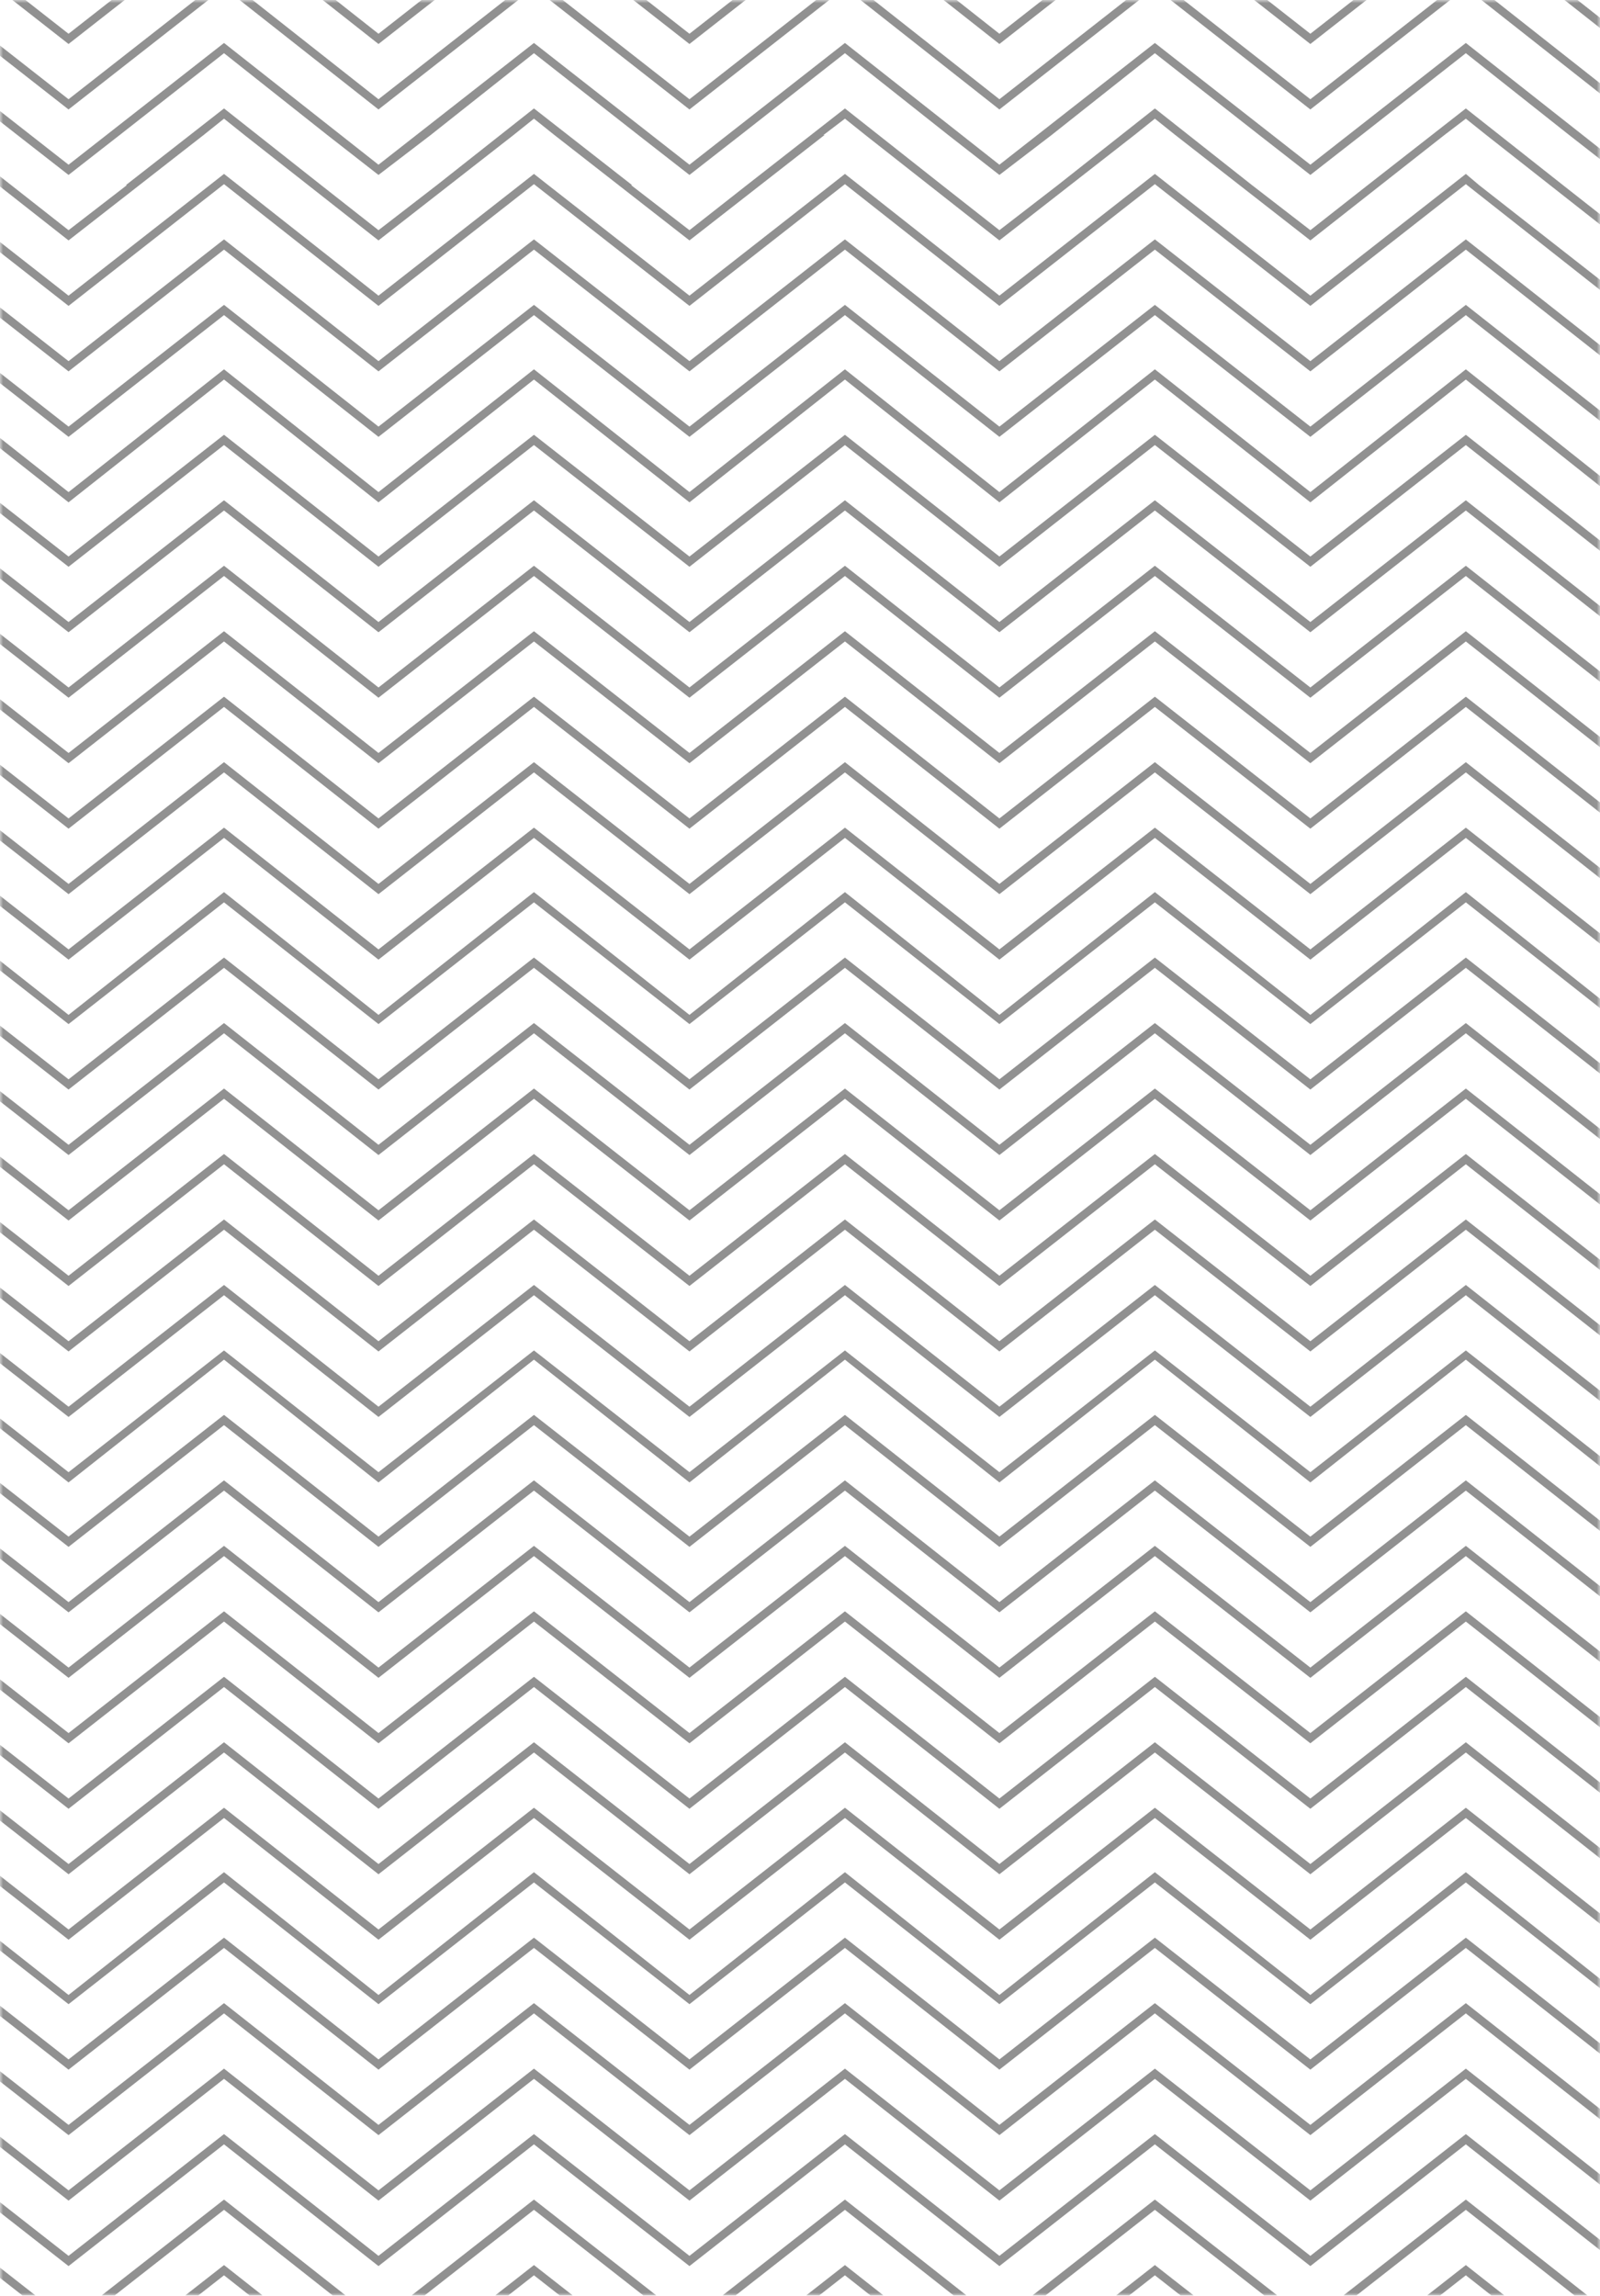<svg xmlns="http://www.w3.org/2000/svg" width="260" height="373" viewBox="0 0 260 373" fill="none"><mask id="mask0_170_21034" style="mask-type:luminance" maskUnits="userSpaceOnUse" x="0" y="0" width="260" height="374"><path d="M259.976 0H0V373.009H259.976V0Z" fill="white"></path></mask><g mask="url(#mask0_170_21034)"><g opacity="0.86"><mask id="mask1_170_21034" style="mask-type:luminance" maskUnits="userSpaceOnUse" x="-29" y="-1955" width="565" height="2357"><path d="M535.576 -1954.8H-28.924V401.599H535.576V-1954.8Z" fill="white"></path></mask><g mask="url(#mask1_170_21034)"><mask id="mask2_170_21034" style="mask-type:luminance" maskUnits="userSpaceOnUse" x="-29" y="-1955" width="454" height="2357"><path d="M424.538 -1954.8H-28.924V401.599H424.538V-1954.8Z" fill="white"></path></mask><g mask="url(#mask2_170_21034)"><path d="M781.257 58.677L755.991 38.897L730.725 58.677L705.625 38.897L680.358 58.677L655.092 38.897L629.992 58.677L604.726 38.897L579.46 58.677L554.194 38.897L529.094 58.677L503.828 38.897L478.561 58.677L453.295 38.897L428.195 58.677L402.929 38.897L377.663 58.677L358.88 43.883L341.26 30.087L338.933 28.258L336.605 30.087L313.833 48.039L290.894 30.087L288.566 28.258L286.239 30.087L263.3 48.039L240.361 30.087L238.2 28.258L235.873 30.087L212.934 48.039L189.995 30.087L187.668 28.258L185.341 30.087L162.402 48.039L139.629 30.087L137.302 28.258L134.975 30.087L112.036 48.039L89.097 30.087L86.769 28.258L84.442 30.087L61.503 48.039L38.73 30.087L36.403 28.258L34.076 30.087L11.137 48.039L-11.802 30.087L-14.129 28.258L-16.456 30.087L-39.229 48.039L-62.168 30.087L-64.495 28.258L-66.822 30.087L-89.761 48.039L-114.861 28.258V29.92L-89.761 49.701L-64.495 29.92L-39.229 49.701L-14.129 29.92L11.137 49.701L36.403 29.92L61.503 49.701L86.769 29.92L112.036 49.701L137.302 29.92L162.402 49.701L187.668 29.92L212.934 49.701L238.2 29.92L263.3 49.701L288.566 29.92L313.833 49.701L338.933 29.92L352.563 40.559L377.663 60.34L402.929 40.559L428.195 60.34L453.295 40.559L478.561 60.34L503.828 40.559L529.094 60.34L554.194 40.559L579.46 60.34L604.726 40.559L629.992 60.34L655.092 40.559L680.358 60.34L705.625 40.559L730.725 60.34L755.991 40.559L781.257 60.34L806.523 40.559L826.304 56.018V54.522L806.523 38.897L781.257 58.677Z" fill="black" fill-opacity="0.5"></path></g><mask id="mask3_170_21034" style="mask-type:luminance" maskUnits="userSpaceOnUse" x="-29" y="-1955" width="454" height="2357"><path d="M424.538 -1954.8H-28.924V401.599H424.538V-1954.8Z" fill="white"></path></mask><g mask="url(#mask3_170_21034)"><path d="M781.257 69.316L755.991 49.535L730.725 69.316L705.625 49.535L680.358 69.316L655.092 49.535L629.992 69.316L604.726 49.535L579.46 69.316L554.194 49.535L529.094 69.316L503.828 49.535L478.561 69.316L453.295 49.535L428.195 69.316L402.929 49.535L377.663 69.316L358.88 54.522L338.933 38.897L313.833 58.677L288.566 38.897L263.3 58.677L238.2 38.897L212.934 58.677L187.668 38.897L162.402 58.677L137.302 38.897L112.036 58.677L86.769 38.897L61.503 58.677L36.403 38.897L11.137 58.677L-14.129 38.897L-39.229 58.677L-64.495 38.897L-89.761 58.677L-114.861 38.897V40.559L-89.761 60.34L-64.495 40.559L-39.229 60.34L-14.129 40.559L11.137 60.34L36.403 40.559L61.503 60.34L86.769 40.559L112.036 60.34L137.302 40.559L162.402 60.34L187.668 40.559L212.934 60.34L238.2 40.559L263.3 60.34L288.566 40.559L313.833 60.34L338.933 40.559L352.563 51.197L377.663 70.978L402.929 51.197L428.195 70.978L453.295 51.197L478.561 70.978L503.828 51.197L529.094 70.978L554.194 51.197L579.46 70.978L604.726 51.197L629.992 70.978L655.092 51.197L680.358 70.978L705.625 51.197L730.725 70.978L755.991 51.197L781.257 70.978L806.523 51.197L826.304 66.656V64.994L806.523 49.535L781.257 69.316Z" fill="black" fill-opacity="0.5"></path></g><mask id="mask4_170_21034" style="mask-type:luminance" maskUnits="userSpaceOnUse" x="-29" y="-1955" width="454" height="2357"><path d="M424.538 -1954.8H-28.924V401.599H424.538V-1954.8Z" fill="white"></path></mask><g mask="url(#mask4_170_21034)"><path d="M781.257 79.954L755.991 60.007L730.725 79.954L705.625 60.007L680.358 79.954L655.092 60.007L629.992 79.954L604.726 60.007L579.46 79.954L554.194 60.007L529.094 79.954L503.828 60.007L478.561 79.954L453.295 60.007L428.195 79.954L402.929 60.007L377.663 79.954L358.88 65.16V64.994L338.933 49.535L313.833 69.316L288.566 49.535L263.3 69.316L238.2 49.535L212.934 69.316L187.668 49.535L162.402 69.316L137.302 49.535L112.036 69.316L86.769 49.535L61.503 69.316L36.403 49.535L11.137 69.316L-14.129 49.535L-39.229 69.316L-64.495 49.535L-89.761 69.316L-114.861 49.535V51.197L-89.761 70.978L-64.495 51.197L-39.229 70.978L-14.129 51.197L11.137 70.978L36.403 51.197L61.503 70.978L86.769 51.197L112.036 70.978L137.302 51.197L162.402 70.978L187.668 51.197L212.934 70.978L238.2 51.197L263.3 70.978L288.566 51.197L313.833 70.978L338.933 51.197L352.563 61.835L377.663 81.616L402.929 61.669L428.195 81.616L453.295 61.669L478.561 81.616L503.828 61.669L529.094 81.616L554.194 61.669L579.46 81.616L604.726 61.669L629.992 81.616L655.092 61.669L680.358 81.616L705.625 61.669L730.725 81.616L755.991 61.669L781.257 81.616L806.523 61.669L826.304 77.294V75.632L806.523 60.007L781.257 79.954Z" fill="black" fill-opacity="0.5"></path></g><mask id="mask5_170_21034" style="mask-type:luminance" maskUnits="userSpaceOnUse" x="-29" y="-1955" width="454" height="2357"><path d="M424.538 -1954.8H-28.924V401.599H424.538V-1954.8Z" fill="white"></path></mask><g mask="url(#mask5_170_21034)"><path d="M781.257 90.426L755.991 70.645L730.725 90.426L705.625 70.645L680.358 90.426L655.092 70.645L629.992 90.426L604.726 70.645L579.46 90.426L554.194 70.645L529.094 90.426L503.828 70.645L478.561 90.426L453.295 70.645L428.195 90.426L402.929 70.645L377.663 90.426L358.88 75.632L338.933 60.007L313.833 79.954L288.566 60.007L263.3 79.954L238.2 60.007L212.934 79.954L187.668 60.007L162.402 79.954L137.302 60.007L112.036 79.954L86.769 60.007L61.503 79.954L36.403 60.007L11.137 79.954L-14.129 60.007L-39.229 79.954L-64.495 60.007L-89.761 79.954L-114.861 60.173V61.835L-89.761 81.616L-64.495 61.669L-39.229 81.616L-14.129 61.669L11.137 81.616L36.403 61.669L61.503 81.616L86.769 61.669L112.036 81.616L137.302 61.669L162.402 81.616L187.668 61.669L212.934 81.616L238.2 61.669L263.3 81.616L288.566 61.669L313.833 81.616L338.933 61.669L352.563 72.474L377.663 92.088L402.929 72.308L428.195 92.088L453.295 72.308L478.561 92.088L503.828 72.308L529.094 92.088L554.194 72.308L579.46 92.088L604.726 72.308L629.992 92.088L655.092 72.308L680.358 92.088L705.625 72.308L730.725 92.088L755.991 72.308L781.257 92.088L806.523 72.308L826.304 87.933V86.271L806.523 70.645L781.257 90.426Z" fill="black" fill-opacity="0.5"></path></g><mask id="mask6_170_21034" style="mask-type:luminance" maskUnits="userSpaceOnUse" x="-29" y="-1955" width="454" height="2357"><path d="M424.538 -1954.8H-28.924V401.599H424.538V-1954.8Z" fill="white"></path></mask><g mask="url(#mask6_170_21034)"><path d="M781.257 101.065L755.991 81.284L730.725 101.065L705.625 81.284L680.358 101.065L655.092 81.284L629.992 101.065L604.726 81.284L579.46 101.065L554.194 81.284L529.094 101.065L503.828 81.284L478.561 101.065L453.295 81.284L428.195 101.065L402.929 81.284L377.663 101.065L358.88 86.271L338.933 70.645L313.833 90.426L288.566 70.645L263.3 90.426L238.2 70.645L212.934 90.426L187.668 70.645L162.402 90.426L137.302 70.645L112.036 90.426L86.769 70.645L61.503 90.426L36.403 70.645L11.137 90.426L-14.129 70.645L-39.229 90.426L-64.495 70.645L-89.761 90.426L-114.861 70.812V72.474L-89.761 92.089L-64.495 72.308L-39.229 92.089L-14.129 72.308L11.137 92.089L36.403 72.308L61.503 92.089L86.769 72.308L112.036 92.089L137.302 72.308L162.402 92.089L187.668 72.308L212.934 92.089L238.2 72.308L263.3 92.089L288.566 72.308L313.833 92.089L338.933 72.308L352.563 82.946V83.112L377.663 102.727L402.929 82.946L428.195 102.727L453.295 82.946L478.561 102.727L503.828 82.946L529.094 102.727L554.194 82.946L579.46 102.727L604.726 82.946L629.992 102.727L655.092 82.946L680.358 102.727L705.625 82.946L730.725 102.727L755.991 82.946L781.257 102.727L806.523 82.946L826.304 98.571V96.909L806.523 81.284L781.257 101.065Z" fill="black" fill-opacity="0.5"></path></g><mask id="mask7_170_21034" style="mask-type:luminance" maskUnits="userSpaceOnUse" x="-29" y="-1955" width="454" height="2357"><path d="M424.538 -1954.8H-28.924V401.599H424.538V-1954.8Z" fill="white"></path></mask><g mask="url(#mask7_170_21034)"><path d="M781.257 111.703L755.991 91.922L730.725 111.703L705.625 91.922L680.358 111.703L655.092 91.922L629.992 111.703L604.726 91.922L579.46 111.703L554.194 91.922L529.094 111.703L503.828 91.922L478.561 111.703L453.295 91.922L428.195 111.703L402.929 91.922L377.663 111.703L358.88 96.909L338.933 81.284L313.833 101.065L288.566 81.284L263.3 101.065L238.2 81.284L212.934 101.065L187.668 81.284L162.402 101.065L137.302 81.284L112.036 101.065L86.769 81.284L61.503 101.065L36.403 81.284L11.137 101.065L-14.129 81.284L-39.229 101.065L-64.495 81.284L-89.761 101.065L-114.861 81.45V83.112L-89.761 102.727L-64.495 82.946L-39.229 102.727L-14.129 82.946L11.137 102.727L36.403 82.946L61.503 102.727L86.769 82.946L112.036 102.727L137.302 82.946L162.402 102.727L187.668 82.946L212.934 102.727L238.2 82.946L263.3 102.727L288.566 82.946L313.833 102.727L338.933 82.946L352.563 93.585L377.663 113.365L402.929 93.585L428.195 113.365L453.295 93.585L478.561 113.365L503.828 93.585L529.094 113.365L554.194 93.585L579.46 113.365L604.726 93.585L629.992 113.365L655.092 93.585L680.358 113.365L705.625 93.585L730.725 113.365L755.991 93.585L781.257 113.365L806.523 93.585L826.304 109.21V107.547L806.523 91.922L781.257 111.703Z" fill="black" fill-opacity="0.5"></path></g><mask id="mask8_170_21034" style="mask-type:luminance" maskUnits="userSpaceOnUse" x="-29" y="-1955" width="454" height="2357"><path d="M424.538 -1954.8H-28.924V401.599H424.538V-1954.8Z" fill="white"></path></mask><g mask="url(#mask8_170_21034)"><path d="M781.257 122.341L755.991 102.56L730.725 122.341L705.625 102.56L680.358 122.341L655.092 102.56L629.992 122.341L604.726 102.56L579.46 122.341L554.194 102.56L529.094 122.341L503.828 102.56L478.561 122.341L453.295 102.56L428.195 122.341L402.929 102.56L377.663 122.341L358.88 107.547L338.933 91.922L313.833 111.703L288.566 91.922L263.3 111.703L238.2 91.922L212.934 111.703L187.668 91.922L162.402 111.703L137.302 91.922L112.036 111.703L86.769 91.922L61.503 111.703L36.403 91.922L11.137 111.703L-14.129 91.922L-39.229 111.703L-64.495 91.922L-89.761 111.703L-114.861 92.088V93.585L-89.761 113.365L-64.495 93.585L-39.229 113.365L-14.129 93.585L11.137 113.365L36.403 93.585L61.503 113.365L86.769 93.585L112.036 113.365L137.302 93.585L162.402 113.365L187.668 93.585L212.934 113.365L238.2 93.585L263.3 113.365L288.566 93.585L313.833 113.365L338.933 93.585L352.563 104.223L377.663 124.004L402.929 104.223L428.195 124.004L453.295 104.223L478.561 124.004L503.828 104.223L529.094 124.004L554.194 104.223L579.46 124.004L604.726 104.223L629.992 124.004L655.092 104.223L680.358 124.004L705.625 104.223L730.725 124.004L755.991 104.223L781.257 124.004L806.523 104.223L826.304 119.848V118.186L806.523 102.56L781.257 122.341Z" fill="black" fill-opacity="0.5"></path></g><mask id="mask9_170_21034" style="mask-type:luminance" maskUnits="userSpaceOnUse" x="-29" y="-1955" width="454" height="2357"><path d="M424.538 -1954.8H-28.924V401.599H424.538V-1954.8Z" fill="white"></path></mask><g mask="url(#mask9_170_21034)"><path d="M781.257 132.98L755.991 113.199L730.725 132.98L705.625 113.199L680.358 132.98L655.092 113.199L629.992 132.98L604.726 113.199L579.46 132.98L554.194 113.199L529.094 132.98L503.828 113.199L478.561 132.98L453.295 113.199L428.195 132.98L402.929 113.199L377.663 132.98L358.88 118.186L338.933 102.56L313.833 122.341L288.566 102.56L263.3 122.341L238.2 102.56L212.934 122.341L187.668 102.56L162.402 122.341L137.302 102.56L112.036 122.341L86.769 102.56L61.503 122.341L36.403 102.56L11.137 122.341L-14.129 102.56L-39.229 122.341L-64.495 102.56L-89.761 122.341L-114.861 102.56V104.223L-89.761 124.003L-64.495 104.223L-39.229 124.003L-14.129 104.223L11.137 124.003L36.403 104.223L61.503 124.003L86.769 104.223L112.036 124.003L137.302 104.223L162.402 124.003L187.668 104.223L212.934 124.003L238.2 104.223L263.3 124.003L288.566 104.223L313.833 124.003L338.933 104.223L352.563 114.861L377.663 134.642L402.929 114.861L428.195 134.642L453.295 114.861L478.561 134.642L503.828 114.861L529.094 134.642L554.194 114.861L579.46 134.642L604.726 114.861L629.992 134.642L655.092 114.861L680.358 134.642L705.625 114.861L730.725 134.642L755.991 114.861L781.257 134.642L806.523 114.861L826.304 130.486V128.824L806.523 113.199L781.257 132.98Z" fill="black" fill-opacity="0.5"></path></g><mask id="mask10_170_21034" style="mask-type:luminance" maskUnits="userSpaceOnUse" x="-29" y="-1955" width="454" height="2357"><path d="M424.538 -1954.8H-28.924V401.599H424.538V-1954.8Z" fill="white"></path></mask><g mask="url(#mask10_170_21034)"><path d="M781.257 143.618L755.991 123.838L730.725 143.618L705.625 123.838L680.358 143.618L655.092 123.838L629.992 143.618L604.726 123.838L579.46 143.618L554.194 123.838L529.094 143.618L503.828 123.838L478.561 143.618L453.295 123.838L428.195 143.618L402.929 123.838L377.663 143.618L358.88 128.824L338.933 113.199L313.833 132.98L288.566 113.199L263.3 132.98L238.2 113.199L212.934 132.98L187.668 113.199L162.402 132.98L137.302 113.199L112.036 132.98L86.769 113.199L61.503 132.98L36.403 113.199L11.137 132.98L-14.129 113.199L-39.229 132.98L-64.495 113.199L-89.761 132.98L-114.861 113.199V114.861L-89.761 134.642L-64.495 114.861L-39.229 134.642L-14.129 114.861L11.137 134.642L36.403 114.861L61.503 134.642L86.769 114.861L112.036 134.642L137.302 114.861L162.402 134.642L187.668 114.861L212.934 134.642L238.2 114.861L263.3 134.642L288.566 114.861L313.833 134.642L338.933 114.861L352.563 125.5L377.663 145.281L402.929 125.5L428.195 145.281L453.295 125.5L478.561 145.281L503.828 125.5L529.094 145.281L554.194 125.5L579.46 145.281L604.726 125.5L629.992 145.281L655.092 125.5L680.358 145.281L705.625 125.5L730.725 145.281L755.991 125.5L781.257 145.281L806.523 125.5L826.304 140.959V139.297L806.523 123.838L781.257 143.618Z" fill="black" fill-opacity="0.5"></path></g><mask id="mask11_170_21034" style="mask-type:luminance" maskUnits="userSpaceOnUse" x="-29" y="-1955" width="454" height="2357"><path d="M424.538 -1954.8H-28.924V401.599H424.538V-1954.8Z" fill="white"></path></mask><g mask="url(#mask11_170_21034)"><path d="M781.257 154.257L755.991 134.476L730.725 154.257L705.625 134.476L680.358 154.257L655.092 134.476L629.992 154.257L604.726 134.476L579.46 154.257L554.194 134.476L529.094 154.257L503.828 134.476L478.561 154.257L453.295 134.476L428.195 154.257L402.929 134.476L377.663 154.257L358.88 139.462V139.296L338.933 123.837L313.833 143.618L288.566 123.837L263.3 143.618L238.2 123.837L212.934 143.618L187.668 123.837L162.402 143.618L137.302 123.837L112.036 143.618L86.769 123.837L61.503 143.618L36.403 123.837L11.137 143.618L-14.129 123.837L-39.229 143.618L-64.495 123.837L-89.761 143.618L-114.861 123.837V125.5L-89.761 145.28L-64.495 125.5L-39.229 145.28L-14.129 125.5L11.137 145.28L36.403 125.5L61.503 145.28L86.769 125.5L112.036 145.28L137.302 125.5L162.402 145.28L187.668 125.5L212.934 145.28L238.2 125.5L263.3 145.28L288.566 125.5L313.833 145.28L338.933 125.5L352.563 136.138L377.663 155.919L402.929 136.138L428.195 155.919L453.295 136.138L478.561 155.919L503.828 136.138L529.094 155.919L554.194 136.138L579.46 155.919L604.726 136.138L629.992 155.919L655.092 136.138L680.358 155.919L705.625 136.138L730.725 155.919L755.991 136.138L781.257 155.919L806.523 136.138L826.304 151.597V149.934L806.523 134.476L781.257 154.257Z" fill="black" fill-opacity="0.5"></path></g><mask id="mask12_170_21034" style="mask-type:luminance" maskUnits="userSpaceOnUse" x="-29" y="-1955" width="454" height="2357"><path d="M424.538 -1954.8H-28.924V401.599H424.538V-1954.8Z" fill="white"></path></mask><g mask="url(#mask12_170_21034)"><path d="M781.257 164.895L755.991 144.948L730.725 164.895L705.625 144.948L680.358 164.895L655.092 144.948L629.992 164.895L604.726 144.948L579.46 164.895L554.194 144.948L529.094 164.895L503.828 144.948L478.561 164.895L453.295 144.948L428.195 164.895L402.929 144.948L377.663 164.895L358.88 149.935L338.933 134.476L313.833 154.257L288.566 134.476L263.3 154.257L238.2 134.476L212.934 154.257L187.668 134.476L162.402 154.257L137.302 134.476L112.036 154.257L86.769 134.476L61.503 154.257L36.403 134.476L11.137 154.257L-14.129 134.476L-39.229 154.257L-64.495 134.476L-89.761 154.257L-114.861 134.476V136.138L-89.761 155.919L-64.495 136.138L-39.229 155.919L-14.129 136.138L11.137 155.919L36.403 136.138L61.503 155.919L86.769 136.138L112.036 155.919L137.302 136.138L162.402 155.919L187.668 136.138L212.934 155.919L238.2 136.138L263.3 155.919L288.566 136.138L313.833 155.919L338.933 136.138L352.563 146.777L377.663 166.391L402.929 146.61L428.195 166.391L453.295 146.61L478.561 166.391L503.828 146.61L529.094 166.391L554.194 146.61L579.46 166.391L604.726 146.61L629.992 166.391L655.092 146.61L680.358 166.391L705.625 146.61L730.725 166.391L755.991 146.61L781.257 166.391L806.523 146.61L826.304 162.235V160.573L806.523 144.948L781.257 164.895Z" fill="black" fill-opacity="0.5"></path></g><mask id="mask13_170_21034" style="mask-type:luminance" maskUnits="userSpaceOnUse" x="-29" y="-1955" width="454" height="2357"><path d="M424.538 -1954.8H-28.924V401.599H424.538V-1954.8Z" fill="white"></path></mask><g mask="url(#mask13_170_21034)"><path d="M781.257 175.367L755.991 155.587L730.725 175.367L705.625 155.587L680.358 175.367L655.092 155.587L629.992 175.367L604.726 155.587L579.46 175.367L554.194 155.587L529.094 175.367L503.828 155.587L478.561 175.367L453.295 155.587L428.195 175.367L402.929 155.587L377.663 175.367L358.88 160.573L338.933 144.948L313.833 164.895L288.566 144.948L263.3 164.895L238.2 144.948L212.934 164.895L187.668 144.948L162.402 164.895L137.302 144.948L112.036 164.895L86.769 144.948L61.503 164.895L36.403 144.948L11.137 164.895L-14.129 144.948L-39.229 164.895L-64.495 144.948L-89.761 164.895L-114.861 145.115V146.777L-89.761 166.391L-64.495 146.61L-39.229 166.391L-14.129 146.61L11.137 166.391L36.403 146.61L61.503 166.391L86.769 146.61L112.036 166.391L137.302 146.61L162.402 166.391L187.668 146.61L212.934 166.391L238.2 146.61L263.3 166.391L288.566 146.61L313.833 166.391L338.933 146.61L352.563 157.415L377.663 177.03L402.929 157.249L428.195 177.03L453.295 157.249L478.561 177.03L503.828 157.249L529.094 177.03L554.194 157.249L579.46 177.03L604.726 157.249L629.992 177.03L655.092 157.249L680.358 177.03L705.625 157.249L730.725 177.03L755.991 157.249L781.257 177.03L806.523 157.249L826.304 172.874V171.212L806.523 155.587L781.257 175.367Z" fill="black" fill-opacity="0.5"></path></g><mask id="mask14_170_21034" style="mask-type:luminance" maskUnits="userSpaceOnUse" x="-29" y="-1955" width="454" height="2357"><path d="M424.538 -1954.8H-28.924V401.599H424.538V-1954.8Z" fill="white"></path></mask><g mask="url(#mask14_170_21034)"><path d="M781.257 186.006L755.991 166.225L730.725 186.006L705.625 166.225L680.358 186.006L655.092 166.225L629.992 186.006L604.726 166.225L579.46 186.006L554.194 166.225L529.094 186.006L503.828 166.225L478.561 186.006L453.295 166.225L428.195 186.006L402.929 166.225L377.663 186.006L358.88 171.211L338.933 155.586L313.833 175.367L288.566 155.586L263.3 175.367L238.2 155.586L212.934 175.367L187.668 155.586L162.402 175.367L137.302 155.586L112.036 175.367L86.769 155.586L61.503 175.367L36.403 155.586L11.137 175.367L-14.129 155.586L-39.229 175.367L-64.495 155.586L-89.761 175.367L-114.861 155.752V157.415L-89.761 177.029L-64.495 157.249L-39.229 177.029L-14.129 157.249L11.137 177.029L36.403 157.249L61.503 177.029L86.769 157.249L112.036 177.029L137.302 157.249L162.402 177.029L187.668 157.249L212.934 177.029L238.2 157.249L263.3 177.029L288.566 157.249L313.833 177.029L338.933 157.249L352.563 167.887V168.053L377.663 187.668L402.929 167.887L428.195 187.668L453.295 167.887L478.561 187.668L503.828 167.887L529.094 187.668L554.194 167.887L579.46 187.668L604.726 167.887L629.992 187.668L655.092 167.887L680.358 187.668L705.625 167.887L730.725 187.668L755.991 167.887L781.257 187.668L806.523 167.887L826.304 183.512V181.85L806.523 166.225L781.257 186.006Z" fill="black" fill-opacity="0.5"></path></g><mask id="mask15_170_21034" style="mask-type:luminance" maskUnits="userSpaceOnUse" x="-29" y="-1955" width="454" height="2357"><path d="M424.538 -1954.8H-28.924V401.599H424.538V-1954.8Z" fill="white"></path></mask><g mask="url(#mask15_170_21034)"><path d="M781.257 196.644L755.991 176.863L730.725 196.644L705.625 176.863L680.358 196.644L655.092 176.863L629.992 196.644L604.726 176.863L579.46 196.644L554.194 176.863L529.094 196.644L503.828 176.863L478.561 196.644L453.295 176.863L428.195 196.644L402.929 176.863L377.663 196.644L358.88 181.85L338.933 166.225L313.833 186.006L288.566 166.225L263.3 186.006L238.2 166.225L212.934 186.006L187.668 166.225L162.402 186.006L137.302 166.225L112.036 186.006L86.769 166.225L61.503 186.006L36.403 166.225L11.137 186.006L-14.129 166.225L-39.229 186.006L-64.495 166.225L-89.761 186.006L-114.861 166.391V168.053L-89.761 187.668L-64.495 167.887L-39.229 187.668L-14.129 167.887L11.137 187.668L36.403 167.887L61.503 187.668L86.769 167.887L112.036 187.668L137.302 167.887L162.402 187.668L187.668 167.887L212.934 187.668L238.2 167.887L263.3 187.668L288.566 167.887L313.833 187.668L338.933 167.887L352.563 178.525L377.663 198.306L402.929 178.525L428.195 198.306L453.295 178.525L478.561 198.306L503.828 178.525L529.094 198.306L554.194 178.525L579.46 198.306L604.726 178.525L629.992 198.306L655.092 178.525L680.358 198.306L705.625 178.525L730.725 198.306L755.991 178.525L781.257 198.306L806.523 178.525L826.304 194.151V192.488L806.523 176.863L781.257 196.644Z" fill="black" fill-opacity="0.5"></path></g><mask id="mask16_170_21034" style="mask-type:luminance" maskUnits="userSpaceOnUse" x="-29" y="-1955" width="454" height="2357"><path d="M424.538 -1954.8H-28.924V401.599H424.538V-1954.8Z" fill="white"></path></mask><g mask="url(#mask16_170_21034)"><path d="M781.257 207.282L755.991 187.502L730.725 207.282L705.625 187.502L680.358 207.282L655.092 187.502L629.992 207.282L604.726 187.502L579.46 207.282L554.194 187.502L529.094 207.282L503.828 187.502L478.561 207.282L453.295 187.502L428.195 207.282L402.929 187.502L377.663 207.282L358.88 192.489L338.933 176.863L313.833 196.644L288.566 176.863L263.3 196.644L238.2 176.863L212.934 196.644L187.668 176.863L162.402 196.644L137.302 176.863L112.036 196.644L86.769 176.863L61.503 196.644L36.403 176.863L11.137 196.644L-14.129 176.863L-39.229 196.644L-64.495 176.863L-89.761 196.644L-114.861 176.863V178.526L-89.761 198.306L-64.495 178.526L-39.229 198.306L-14.129 178.526L11.137 198.306L36.403 178.526L61.503 198.306L86.769 178.526L112.036 198.306L137.302 178.526L162.402 198.306L187.668 178.526L212.934 198.306L238.2 178.526L263.3 198.306L288.566 178.526L313.833 198.306L338.933 178.526L352.563 189.164L377.663 208.945L402.929 189.164L428.195 208.945L453.295 189.164L478.561 208.945L503.828 189.164L529.094 208.945L554.194 189.164L579.46 208.945L604.726 189.164L629.992 208.945L655.092 189.164L680.358 208.945L705.625 189.164L730.725 208.945L755.991 189.164L781.257 208.945L806.523 189.164L826.304 204.789V203.127L806.523 187.502L781.257 207.282Z" fill="black" fill-opacity="0.5"></path></g><mask id="mask17_170_21034" style="mask-type:luminance" maskUnits="userSpaceOnUse" x="-29" y="-1955" width="454" height="2357"><path d="M424.538 -1954.8H-28.924V401.599H424.538V-1954.8Z" fill="white"></path></mask><g mask="url(#mask17_170_21034)"><path d="M781.257 217.921L755.991 198.14L730.725 217.921L705.625 198.14L680.358 217.921L655.092 198.14L629.992 217.921L604.726 198.14L579.46 217.921L554.194 198.14L529.094 217.921L503.828 198.14L478.561 217.921L453.295 198.14L428.195 217.921L402.929 198.14L377.663 217.921L358.88 203.127L338.933 187.502L313.833 207.282L288.566 187.502L263.3 207.282L238.2 187.502L212.934 207.282L187.668 187.502L162.402 207.282L137.302 187.502L112.036 207.282L86.769 187.502L61.503 207.282L36.403 187.502L11.137 207.282L-14.129 187.502L-39.229 207.282L-64.495 187.502L-89.761 207.282L-114.861 187.502V189.164L-89.761 208.944L-64.495 189.164L-39.229 208.944L-14.129 189.164L11.137 208.944L36.403 189.164L61.503 208.944L86.769 189.164L112.036 208.944L137.302 189.164L162.402 208.944L187.668 189.164L212.934 208.944L238.2 189.164L263.3 208.944L288.566 189.164L313.833 208.944L338.933 189.164L352.563 199.802L377.663 219.583L402.929 199.802L428.195 219.583L453.295 199.802L478.561 219.583L503.828 199.802L529.094 219.583L554.194 199.802L579.46 219.583L604.726 199.802L629.992 219.583L655.092 199.802L680.358 219.583L705.625 199.802L730.725 219.583L755.991 199.802L781.257 219.583L806.523 199.802L826.304 215.427V213.765L806.523 198.14L781.257 217.921Z" fill="black" fill-opacity="0.5"></path></g><mask id="mask18_170_21034" style="mask-type:luminance" maskUnits="userSpaceOnUse" x="-29" y="-1955" width="454" height="2357"><path d="M424.538 -1954.8H-28.924V401.599H424.538V-1954.8Z" fill="white"></path></mask><g mask="url(#mask18_170_21034)"><path d="M781.257 228.559L755.991 208.778L730.725 228.559L705.625 208.778L680.358 228.559L655.092 208.778L629.992 228.559L604.726 208.778L579.46 228.559L554.194 208.778L529.094 228.559L503.828 208.778L478.561 228.559L453.295 208.778L428.195 228.559L402.929 208.778L377.663 228.559L358.88 213.765L338.933 198.14L313.833 217.921L288.566 198.14L263.3 217.921L238.2 198.14L212.934 217.921L187.668 198.14L162.402 217.921L137.302 198.14L112.036 217.921L86.769 198.14L61.503 217.921L36.403 198.14L11.137 217.921L-14.129 198.14L-39.229 217.921L-64.495 198.14L-89.761 217.921L-114.861 198.14V199.802L-89.761 219.583L-64.495 199.802L-39.229 219.583L-14.129 199.802L11.137 219.583L36.403 199.802L61.503 219.583L86.769 199.802L112.036 219.583L137.302 199.802L162.402 219.583L187.668 199.802L212.934 219.583L238.2 199.802L263.3 219.583L288.566 199.802L313.833 219.583L338.933 199.802L352.563 210.44L377.663 230.221L402.929 210.44L428.195 230.221L453.295 210.44L478.561 230.221L503.828 210.44L529.094 230.221L554.194 210.44L579.46 230.221L604.726 210.44L629.992 230.221L655.092 210.44L680.358 230.221L705.625 210.44L730.725 230.221L755.991 210.44L781.257 230.221L806.523 210.44L826.304 225.899V224.237L806.523 208.778L781.257 228.559Z" fill="black" fill-opacity="0.5"></path></g><mask id="mask19_170_21034" style="mask-type:luminance" maskUnits="userSpaceOnUse" x="-29" y="-1955" width="454" height="2357"><path d="M424.538 -1954.8H-28.924V401.599H424.538V-1954.8Z" fill="white"></path></mask><g mask="url(#mask19_170_21034)"><path d="M781.257 239.198L755.991 219.417L730.725 239.198L705.625 219.417L680.358 239.198L655.092 219.417L629.992 239.198L604.726 219.417L579.46 239.198L554.194 219.417L529.094 239.198L503.828 219.417L478.561 239.198L453.295 219.417L428.195 239.198L402.929 219.417L377.663 239.198L358.88 224.404V224.237L338.933 208.778L313.833 228.559L288.566 208.778L263.3 228.559L238.2 208.778L212.934 228.559L187.668 208.778L162.402 228.559L137.302 208.778L112.036 228.559L86.769 208.778L61.503 228.559L36.403 208.778L11.137 228.559L-14.129 208.778L-39.229 228.559L-64.495 208.778L-89.761 228.559L-114.861 208.778V210.441L-89.761 230.221L-64.495 210.441L-39.229 230.221L-14.129 210.441L11.137 230.221L36.403 210.441L61.503 230.221L86.769 210.441L112.036 230.221L137.302 210.441L162.402 230.221L187.668 210.441L212.934 230.221L238.2 210.441L263.3 230.221L288.566 210.441L313.833 230.221L338.933 210.441L352.563 221.079L377.663 240.86L402.929 220.913L428.195 240.86L453.295 220.913L478.561 240.86L503.828 220.913L529.094 240.86L554.194 220.913L579.46 240.86L604.726 220.913L629.992 240.86L655.092 220.913L680.358 240.86L705.625 220.913L730.725 240.86L755.991 220.913L781.257 240.86L806.523 220.913L826.304 236.538V234.876L806.523 219.417L781.257 239.198Z" fill="black" fill-opacity="0.5"></path></g><mask id="mask20_170_21034" style="mask-type:luminance" maskUnits="userSpaceOnUse" x="-29" y="-1955" width="454" height="2357"><path d="M424.538 -1954.8H-28.924V401.599H424.538V-1954.8Z" fill="white"></path></mask><g mask="url(#mask20_170_21034)"><path d="M781.257 249.669L755.991 229.889L730.725 249.669L705.625 229.889L680.358 249.669L655.092 229.889L629.992 249.669L604.726 229.889L579.46 249.669L554.194 229.889L529.094 249.669L503.828 229.889L478.561 249.669L453.295 229.889L428.195 249.669L402.929 229.889L377.663 249.669L358.88 234.876L338.933 219.417L313.833 239.197L288.566 219.417L263.3 239.197L238.2 219.417L212.934 239.197L187.668 219.417L162.402 239.197L137.302 219.417L112.036 239.197L86.769 219.417L61.503 239.197L36.403 219.417L11.137 239.197L-14.129 219.417L-39.229 239.197L-64.495 219.417L-89.761 239.197L-114.861 219.417V221.079L-89.761 240.86L-64.495 220.913L-39.229 240.86L-14.129 220.913L11.137 240.86L36.403 220.913L61.503 240.86L86.769 220.913L112.036 240.86L137.302 220.913L162.402 240.86L187.668 220.913L212.934 240.86L238.2 220.913L263.3 240.86L288.566 220.913L313.833 240.86L338.933 220.913L352.563 231.717L377.663 251.332L402.929 231.551L428.195 251.332L453.295 231.551L478.561 251.332L503.828 231.551L529.094 251.332L554.194 231.551L579.46 251.332L604.726 231.551L629.992 251.332L655.092 231.551L680.358 251.332L705.625 231.551L730.725 251.332L755.991 231.551L781.257 251.332L806.523 231.551L826.304 247.176V245.514L806.523 229.889L781.257 249.669Z" fill="black" fill-opacity="0.5"></path></g><mask id="mask21_170_21034" style="mask-type:luminance" maskUnits="userSpaceOnUse" x="-29" y="-1955" width="454" height="2357"><path d="M424.538 -1954.8H-28.924V401.599H424.538V-1954.8Z" fill="white"></path></mask><g mask="url(#mask21_170_21034)"><path d="M781.257 260.308L755.991 240.527L730.725 260.308L705.625 240.527L680.358 260.308L655.092 240.527L629.992 260.308L604.726 240.527L579.46 260.308L554.194 240.527L529.094 260.308L503.828 240.527L478.561 260.308L453.295 240.527L428.195 260.308L402.929 240.527L377.663 260.308L358.88 245.514L338.933 229.889L313.833 249.67L288.566 229.889L263.3 249.67L238.2 229.889L212.934 249.67L187.668 229.889L162.402 249.67L137.302 229.889L112.036 249.67L86.769 229.889L61.503 249.67L36.403 229.889L11.137 249.67L-14.129 229.889L-39.229 249.67L-64.495 229.889L-89.761 249.67L-114.861 230.055V231.717L-89.761 251.332L-64.495 231.551L-39.229 251.332L-14.129 231.551L11.137 251.332L36.403 231.551L61.503 251.332L86.769 231.551L112.036 251.332L137.302 231.551L162.402 251.332L187.668 231.551L212.934 251.332L238.2 231.551L263.3 251.332L288.566 231.551L313.833 251.332L338.933 231.551L352.563 242.356L377.663 261.97L402.929 242.19L428.195 261.97L453.295 242.19L478.561 261.97L503.828 242.19L529.094 261.97L554.194 242.19L579.46 261.97L604.726 242.19L629.992 261.97L655.092 242.19L680.358 261.97L705.625 242.19L730.725 261.97L755.991 242.19L781.257 261.97L806.523 242.19L826.304 257.815V256.152L806.523 240.527L781.257 260.308Z" fill="black" fill-opacity="0.5"></path></g><mask id="mask22_170_21034" style="mask-type:luminance" maskUnits="userSpaceOnUse" x="-29" y="-1955" width="454" height="2357"><path d="M424.538 -1954.8H-28.924V401.599H424.538V-1954.8Z" fill="white"></path></mask><g mask="url(#mask22_170_21034)"><path d="M781.257 270.946L755.991 251.166L730.725 270.946L705.625 251.166L680.358 270.946L655.092 251.166L629.992 270.946L604.726 251.166L579.46 270.946L554.194 251.166L529.094 270.946L503.828 251.166L478.561 270.946L453.295 251.166L428.195 270.946L402.929 251.166L377.663 270.946L358.88 256.152L338.933 240.527L313.833 260.308L288.566 240.527L263.3 260.308L238.2 240.527L212.934 260.308L187.668 240.527L162.402 260.308L137.302 240.527L112.036 260.308L86.769 240.527L61.503 260.308L36.403 240.527L11.137 260.308L-14.129 240.527L-39.229 260.308L-64.495 240.527L-89.761 260.308L-114.861 240.694V242.356L-89.761 261.97L-64.495 242.189L-39.229 261.97L-14.129 242.189L11.137 261.97L36.403 242.189L61.503 261.97L86.769 242.189L112.036 261.97L137.302 242.189L162.402 261.97L187.668 242.189L212.934 261.97L238.2 242.189L263.3 261.97L288.566 242.189L313.833 261.97L338.933 242.189L352.563 252.828V252.994L377.663 272.609L402.929 252.828L428.195 272.609L453.295 252.828L478.561 272.609L503.828 252.828L529.094 272.609L554.194 252.828L579.46 272.609L604.726 252.828L629.992 272.609L655.092 252.828L680.358 272.609L705.625 252.828L730.725 272.609L755.991 252.828L781.257 272.609L806.523 252.828L826.304 268.453V266.791L806.523 251.166L781.257 270.946Z" fill="black" fill-opacity="0.5"></path></g><mask id="mask23_170_21034" style="mask-type:luminance" maskUnits="userSpaceOnUse" x="-29" y="-1955" width="454" height="2357"><path d="M424.538 -1954.8H-28.924V401.599H424.538V-1954.8Z" fill="white"></path></mask><g mask="url(#mask23_170_21034)"><path d="M781.257 281.585L755.991 261.804L730.725 281.585L705.625 261.804L680.358 281.585L655.092 261.804L629.992 281.585L604.726 261.804L579.46 281.585L554.194 261.804L529.094 281.585L503.828 261.804L478.561 281.585L453.295 261.804L428.195 281.585L402.929 261.804L377.663 281.585L358.88 266.791L338.933 251.166L313.833 270.946L288.566 251.166L263.3 270.946L238.2 251.166L212.934 270.946L187.668 251.166L162.402 270.946L137.302 251.166L112.036 270.946L86.769 251.166L61.503 270.946L36.403 251.166L11.137 270.946L-14.129 251.166L-39.229 270.946L-64.495 251.166L-89.761 270.946L-114.861 251.332V252.994L-89.761 272.609L-64.495 252.828L-39.229 272.609L-14.129 252.828L11.137 272.609L36.403 252.828L61.503 272.609L86.769 252.828L112.036 272.609L137.302 252.828L162.402 272.609L187.668 252.828L212.934 272.609L238.2 252.828L263.3 272.609L288.566 252.828L313.833 272.609L338.933 252.828L352.563 263.466L377.663 283.247L402.929 263.466L428.195 283.247L453.295 263.466L478.561 283.247L503.828 263.466L529.094 283.247L554.194 263.466L579.46 283.247L604.726 263.466L629.992 283.247L655.092 263.466L680.358 283.247L705.625 263.466L730.725 283.247L755.991 263.466L781.257 283.247L806.523 263.466L826.304 279.092V277.429L806.523 261.804L781.257 281.585Z" fill="black" fill-opacity="0.5"></path></g><mask id="mask24_170_21034" style="mask-type:luminance" maskUnits="userSpaceOnUse" x="-29" y="-1955" width="454" height="2357"><path d="M424.538 -1954.8H-28.924V401.599H424.538V-1954.8Z" fill="white"></path></mask><g mask="url(#mask24_170_21034)"><path d="M781.257 292.223L755.991 272.443L730.725 292.223L705.625 272.443L680.358 292.223L655.092 272.443L629.992 292.223L604.726 272.443L579.46 292.223L554.194 272.443L529.094 292.223L503.828 272.443L478.561 292.223L453.295 272.443L428.195 292.223L402.929 272.443L377.663 292.223L358.88 277.429L338.933 261.804L313.833 281.585L288.566 261.804L263.3 281.585L238.2 261.804L212.934 281.585L187.668 261.804L162.402 281.585L137.302 261.804L112.036 281.585L86.769 261.804L61.503 281.585L36.403 261.804L11.137 281.585L-14.129 261.804L-39.229 281.585L-64.495 261.804L-89.761 281.585L-114.861 261.804V263.466L-89.761 283.247L-64.495 263.466L-39.229 283.247L-14.129 263.466L11.137 283.247L36.403 263.466L61.503 283.247L86.769 263.466L112.036 283.247L137.302 263.466L162.402 283.247L187.668 263.466L212.934 283.247L238.2 263.466L263.3 283.247L288.566 263.466L313.833 283.247L338.933 263.466L352.563 274.105L377.663 293.886L402.929 274.105L428.195 293.886L453.295 274.105L478.561 293.886L503.828 274.105L529.094 293.886L554.194 274.105L579.46 293.886L604.726 274.105L629.992 293.886L655.092 274.105L680.358 293.886L705.625 274.105L730.725 293.886L755.991 274.105L781.257 293.886L806.523 274.105L826.304 289.73V288.068L806.523 272.443L781.257 292.223Z" fill="black" fill-opacity="0.5"></path></g><mask id="mask25_170_21034" style="mask-type:luminance" maskUnits="userSpaceOnUse" x="-29" y="-1955" width="454" height="2357"><path d="M424.538 -1954.8H-28.924V401.599H424.538V-1954.8Z" fill="white"></path></mask><g mask="url(#mask25_170_21034)"><path d="M781.257 302.862L755.991 283.081L730.725 302.862L705.625 283.081L680.358 302.862L655.092 283.081L629.992 302.862L604.726 283.081L579.46 302.862L554.194 283.081L529.094 302.862L503.828 283.081L478.561 302.862L453.295 283.081L428.195 302.862L402.929 283.081L377.663 302.862L358.88 288.068L338.933 272.443L313.833 292.223L288.566 272.443L263.3 292.223L238.2 272.443L212.934 292.223L187.668 272.443L162.402 292.223L137.302 272.443L112.036 292.223L86.769 272.443L61.503 292.223L36.403 272.443L11.137 292.223L-14.129 272.443L-39.229 292.223L-64.495 272.443L-89.761 292.223L-114.861 272.443V274.105L-89.761 293.886L-64.495 274.105L-39.229 293.886L-14.129 274.105L11.137 293.886L36.403 274.105L61.503 293.886L86.769 274.105L112.036 293.886L137.302 274.105L162.402 293.886L187.668 274.105L212.934 293.886L238.2 274.105L263.3 293.886L288.566 274.105L313.833 293.886L338.933 274.105L352.563 284.743L377.663 304.524L402.929 284.743L428.195 304.524L453.295 284.743L478.561 304.524L503.828 284.743L529.094 304.524L554.194 284.743L579.46 304.524L604.726 284.743L629.992 304.524L655.092 284.743L680.358 304.524L705.625 284.743L730.725 304.524L755.991 284.743L781.257 304.524L806.523 284.743L826.304 300.202V298.54L806.523 283.081L781.257 302.862Z" fill="black" fill-opacity="0.5"></path></g><mask id="mask26_170_21034" style="mask-type:luminance" maskUnits="userSpaceOnUse" x="-29" y="-1955" width="454" height="2357"><path d="M424.538 -1954.8H-28.924V401.599H424.538V-1954.8Z" fill="white"></path></mask><g mask="url(#mask26_170_21034)"><path d="M781.257 313.5L755.991 293.719L730.725 313.5L705.625 293.719L680.358 313.5L655.092 293.719L629.992 313.5L604.726 293.719L579.46 313.5L554.194 293.719L529.094 313.5L503.828 293.719L478.561 313.5L453.295 293.719L428.195 313.5L402.929 293.719L377.663 313.5L358.88 298.706V298.54L338.933 283.081L313.833 302.862L288.566 283.081L263.3 302.862L238.2 283.081L212.934 302.862L187.668 283.081L162.402 302.862L137.302 283.081L112.036 302.862L86.769 283.081L61.503 302.862L36.403 283.081L11.137 302.862L-14.129 283.081L-39.229 302.862L-64.495 283.081L-89.761 302.862L-114.861 283.081V284.743L-89.761 304.524L-64.495 284.743L-39.229 304.524L-14.129 284.743L11.137 304.524L36.403 284.743L61.503 304.524L86.769 284.743L112.036 304.524L137.302 284.743L162.402 304.524L187.668 284.743L212.934 304.524L238.2 284.743L263.3 304.524L288.566 284.743L313.833 304.524L338.933 284.743L352.563 295.381L377.663 315.162L402.929 295.381L428.195 315.162L453.295 295.381L478.561 315.162L503.828 295.381L529.094 315.162L554.194 295.381L579.46 315.162L604.726 295.381L629.992 315.162L655.092 295.381L680.358 315.162L705.625 295.381L730.725 315.162L755.991 295.381L781.257 315.162L806.523 295.381L826.304 310.84V309.178L806.523 293.719L781.257 313.5Z" fill="black" fill-opacity="0.5"></path></g><mask id="mask27_170_21034" style="mask-type:luminance" maskUnits="userSpaceOnUse" x="-29" y="-1955" width="454" height="2357"><path d="M424.538 -1954.8H-28.924V401.599H424.538V-1954.8Z" fill="white"></path></mask><g mask="url(#mask27_170_21034)"><path d="M781.257 324.138L755.991 304.191L730.725 324.138L705.625 304.191L680.358 324.138L655.092 304.191L629.992 324.138L604.726 304.191L579.46 324.138L554.194 304.191L529.094 324.138L503.828 304.191L478.561 324.138L453.295 304.191L428.195 324.138L402.929 304.191L377.663 324.138L358.88 309.178L338.933 293.719L313.833 313.5L288.566 293.719L263.3 313.5L238.2 293.719L212.934 313.5L187.668 293.719L162.402 313.5L137.302 293.719L112.036 313.5L86.769 293.719L61.503 313.5L36.403 293.719L11.137 313.5L-14.129 293.719L-39.229 313.5L-64.495 293.719L-89.761 313.5L-114.861 293.719V295.381L-89.761 315.162L-64.495 295.381L-39.229 315.162L-14.129 295.381L11.137 315.162L36.403 295.381L61.503 315.162L86.769 295.381L112.036 315.162L137.302 295.381L162.402 315.162L187.668 295.381L212.934 315.162L238.2 295.381L263.3 315.162L288.566 295.381L313.833 315.162L338.933 295.381L352.563 306.02L377.663 325.634L402.929 305.854L428.195 325.634L453.295 305.854L478.561 325.634L503.828 305.854L529.094 325.634L554.194 305.854L579.46 325.634L604.726 305.854L629.992 325.634L655.092 305.854L680.358 325.634L705.625 305.854L730.725 325.634L755.991 305.854L781.257 325.634L806.523 305.854L826.304 321.479V319.817L806.523 304.191L781.257 324.138Z" fill="black" fill-opacity="0.5"></path></g><mask id="mask28_170_21034" style="mask-type:luminance" maskUnits="userSpaceOnUse" x="-29" y="-1955" width="454" height="2357"><path d="M424.538 -1954.8H-28.924V401.599H424.538V-1954.8Z" fill="white"></path></mask><g mask="url(#mask28_170_21034)"><path d="M781.257 334.611L755.991 314.83L730.725 334.611L705.625 314.83L680.358 334.611L655.092 314.83L629.992 334.611L604.726 314.83L579.46 334.611L554.194 314.83L529.094 334.611L503.828 314.83L478.561 334.611L453.295 314.83L428.195 334.611L402.929 314.83L377.663 334.611L358.88 319.816L338.933 304.191L313.833 324.138L288.566 304.191L263.3 324.138L238.2 304.191L212.934 324.138L187.668 304.191L162.402 324.138L137.302 304.191L112.036 324.138L86.769 304.191L61.503 324.138L36.403 304.191L11.137 324.138L-14.129 304.191L-39.229 324.138L-64.495 304.191L-89.761 324.138L-114.861 304.357V306.02L-89.761 325.634L-64.495 305.854L-39.229 325.634L-14.129 305.854L11.137 325.634L36.403 305.854L61.503 325.634L86.769 305.854L112.036 325.634L137.302 305.854L162.402 325.634L187.668 305.854L212.934 325.634L238.2 305.854L263.3 325.634L288.566 305.854L313.833 325.634L338.933 305.854L352.563 316.658L377.663 336.273L402.929 316.492L428.195 336.273L453.295 316.492L478.561 336.273L503.828 316.492L529.094 336.273L554.194 316.492L579.46 336.273L604.726 316.492L629.992 336.273L655.092 316.492L680.358 336.273L705.625 316.492L730.725 336.273L755.991 316.492L781.257 336.273L806.523 316.492L826.304 332.117V330.455L806.523 314.83L781.257 334.611Z" fill="black" fill-opacity="0.5"></path></g><mask id="mask29_170_21034" style="mask-type:luminance" maskUnits="userSpaceOnUse" x="-29" y="-1955" width="454" height="2357"><path d="M424.538 -1954.8H-28.924V401.599H424.538V-1954.8Z" fill="white"></path></mask><g mask="url(#mask29_170_21034)"><path d="M781.257 345.249L755.991 325.468L730.725 345.249L705.625 325.468L680.358 345.249L655.092 325.468L629.992 345.249L604.726 325.468L579.46 345.249L554.194 325.468L529.094 345.249L503.828 325.468L478.561 345.249L453.295 325.468L428.195 345.249L402.929 325.468L377.663 345.249L358.88 330.455L338.933 314.83L313.833 334.611L288.566 314.83L263.3 334.611L238.2 314.83L212.934 334.611L187.668 314.83L162.402 334.611L137.302 314.83L112.036 334.611L86.769 314.83L61.503 334.611L36.403 314.83L11.137 334.611L-14.129 314.83L-39.229 334.611L-64.495 314.83L-89.761 334.611L-114.861 314.996V316.658L-89.761 336.273L-64.495 316.492L-39.229 336.273L-14.129 316.492L11.137 336.273L36.403 316.492L61.503 336.273L86.769 316.492L112.036 336.273L137.302 316.492L162.402 336.273L187.668 316.492L212.934 336.273L238.2 316.492L263.3 336.273L288.566 316.492L313.833 336.273L338.933 316.492L352.563 327.13V327.297L377.663 346.911L402.929 327.13L428.195 346.911L453.295 327.13L478.561 346.911L503.828 327.13L529.094 346.911L554.194 327.13L579.46 346.911L604.726 327.13L629.992 346.911L655.092 327.13L680.358 346.911L705.625 327.13L730.725 346.911L755.991 327.13L781.257 346.911L806.523 327.13L826.304 342.755V341.093L806.523 325.468L781.257 345.249Z" fill="black" fill-opacity="0.5"></path></g><mask id="mask30_170_21034" style="mask-type:luminance" maskUnits="userSpaceOnUse" x="-29" y="-1955" width="454" height="2357"><path d="M424.538 -1954.8H-28.924V401.599H424.538V-1954.8Z" fill="white"></path></mask><g mask="url(#mask30_170_21034)"><path d="M781.257 355.887L755.991 336.107L730.725 355.887L705.625 336.107L680.358 355.887L655.092 336.107L629.992 355.887L604.726 336.107L579.46 355.887L554.194 336.107L529.094 355.887L503.828 336.107L478.561 355.887L453.295 336.107L428.195 355.887L402.929 336.107L377.663 355.887L358.88 341.093L338.933 325.468L313.833 345.249L288.566 325.468L263.3 345.249L238.2 325.468L212.934 345.249L187.668 325.468L162.402 345.249L137.302 325.468L112.036 345.249L86.769 325.468L61.503 345.249L36.403 325.468L11.137 345.249L-14.129 325.468L-39.229 345.249L-64.495 325.468L-89.761 345.249L-114.861 325.635V327.297L-89.761 346.911L-64.495 327.131L-39.229 346.911L-14.129 327.131L11.137 346.911L36.403 327.131L61.503 346.911L86.769 327.131L112.036 346.911L137.302 327.131L162.402 346.911L187.668 327.131L212.934 346.911L238.2 327.131L263.3 346.911L288.566 327.131L313.833 346.911L338.933 327.131L352.563 337.769L377.663 357.55L402.929 337.769L428.195 357.55L453.295 337.769L478.561 357.55L503.828 337.769L529.094 357.55L554.194 337.769L579.46 357.55L604.726 337.769L629.992 357.55L655.092 337.769L680.358 357.55L705.625 337.769L730.725 357.55L755.991 337.769L781.257 357.55L806.523 337.769L826.304 353.394V351.732L806.523 336.107L781.257 355.887Z" fill="black" fill-opacity="0.5"></path></g><mask id="mask31_170_21034" style="mask-type:luminance" maskUnits="userSpaceOnUse" x="-29" y="-1955" width="454" height="2357"><path d="M424.538 -1954.8H-28.924V401.599H424.538V-1954.8Z" fill="white"></path></mask><g mask="url(#mask31_170_21034)"><path d="M781.257 366.526L755.991 346.745L730.725 366.526L705.625 346.745L680.358 366.526L655.092 346.745L629.992 366.526L604.726 346.745L579.46 366.526L554.194 346.745L529.094 366.526L503.828 346.745L478.561 366.526L453.295 346.745L428.195 366.526L402.929 346.745L377.663 366.526L358.88 351.732L338.933 336.107L313.833 355.887L288.566 336.107L263.3 355.887L238.2 336.107L212.934 355.887L187.668 336.107L162.402 355.887L137.302 336.107L112.036 355.887L86.769 336.107L61.503 355.887L36.403 336.107L11.137 355.887L-14.129 336.107L-39.229 355.887L-64.495 336.107L-89.761 355.887L-114.861 336.273V337.769L-89.761 357.55L-64.495 337.769L-39.229 357.55L-14.129 337.769L11.137 357.55L36.403 337.769L61.503 357.55L86.769 337.769L112.036 357.55L137.302 337.769L162.402 357.55L187.668 337.769L212.934 357.55L238.2 337.769L263.3 357.55L288.566 337.769L313.833 357.55L338.933 337.769L352.563 348.407L377.663 368.188L402.929 348.407L428.195 368.188L453.295 348.407L478.561 368.188L503.828 348.407L529.094 368.188L554.194 348.407L579.46 368.188L604.726 348.407L629.992 368.188L655.092 348.407L680.358 368.188L705.625 348.407L730.725 368.188L755.991 348.407L781.257 368.188L806.523 348.407L826.304 364.032V362.37L806.523 346.745L781.257 366.526Z" fill="black" fill-opacity="0.5"></path></g><mask id="mask32_170_21034" style="mask-type:luminance" maskUnits="userSpaceOnUse" x="-29" y="-1955" width="454" height="2357"><path d="M424.538 -1954.8H-28.924V401.599H424.538V-1954.8Z" fill="white"></path></mask><g mask="url(#mask32_170_21034)"><path d="M781.257 377.164L755.991 357.383L730.725 377.164L705.625 357.383L680.358 377.164L655.092 357.383L629.992 377.164L604.726 357.383L579.46 377.164L554.194 357.383L529.094 377.164L503.828 357.383L478.561 377.164L453.295 357.383L428.195 377.164L402.929 357.383L377.663 377.164L358.88 362.37L338.933 346.745L313.833 366.526L288.566 346.745L263.3 366.526L238.2 346.745L212.934 366.526L187.668 346.745L162.402 366.526L137.302 346.745L112.036 366.526L86.769 346.745L61.503 366.526L36.403 346.745L11.137 366.526L-14.129 346.745L-39.229 366.526L-64.495 346.745L-89.761 366.526L-114.861 346.745V348.407L-89.761 368.188L-64.495 348.407L-39.229 368.188L-14.129 348.407L11.137 368.188L36.403 348.407L61.503 368.188L86.769 348.407L112.036 368.188L137.302 348.407L162.402 368.188L187.668 348.407L212.934 368.188L238.2 348.407L263.3 368.188L288.566 348.407L313.833 368.188L338.933 348.407L352.563 359.046L377.663 378.826L402.929 359.046L428.195 378.826L453.295 359.046L478.561 378.826L503.828 359.046L529.094 378.826L554.194 359.046L579.46 378.826L604.726 359.046L629.992 378.826L655.092 359.046L680.358 378.826L705.625 359.046L730.725 378.826L755.991 359.046L781.257 378.826L806.523 359.046L826.304 374.671V373.009L806.523 357.383L781.257 377.164Z" fill="black" fill-opacity="0.5"></path></g><mask id="mask33_170_21034" style="mask-type:luminance" maskUnits="userSpaceOnUse" x="-29" y="-1955" width="454" height="2357"><path d="M424.538 -1954.8H-28.924V401.599H424.538V-1954.8Z" fill="white"></path></mask><g mask="url(#mask33_170_21034)"><path d="M781.257 387.803L755.991 368.022L730.725 387.803L705.625 368.022L680.358 387.803L655.092 368.022L629.992 387.803L604.726 368.022L579.46 387.803L554.194 368.022L529.094 387.803L503.828 368.022L478.561 387.803L453.295 368.022L428.195 387.803L402.929 368.022L377.663 387.803L358.88 373.009L338.933 357.383L313.833 377.164L288.566 357.383L263.3 377.164L238.2 357.383L212.934 377.164L187.668 357.383L162.402 377.164L137.302 357.383L112.036 377.164L86.769 357.383L61.503 377.164L36.403 357.383L11.137 377.164L-14.129 357.383L-39.229 377.164L-64.495 357.383L-89.761 377.164L-114.861 357.383V359.046L-89.761 378.826L-64.495 359.046L-39.229 378.826L-14.129 359.046L11.137 378.826L36.403 359.046L61.503 378.826L86.769 359.046L112.036 378.826L137.302 359.046L162.402 378.826L187.668 359.046L212.934 378.826L238.2 359.046L263.3 378.826L288.566 359.046L313.833 378.826L338.933 359.046L352.563 369.684L377.663 389.465L402.929 369.684L428.195 389.465L453.295 369.684L478.561 389.465L503.828 369.684L529.094 389.465L554.194 369.684L579.46 389.465L604.726 369.684L629.992 389.465L655.092 369.684L680.358 389.465L705.625 369.684L730.725 389.465L755.991 369.684L781.257 389.465L806.523 369.684L826.304 385.143V383.481L806.523 368.022L781.257 387.803Z" fill="black" fill-opacity="0.5"></path></g><mask id="mask34_170_21034" style="mask-type:luminance" maskUnits="userSpaceOnUse" x="-29" y="-1955" width="454" height="2357"><path d="M424.538 -1954.8H-28.924V401.599H424.538V-1954.8Z" fill="white"></path></mask><g mask="url(#mask34_170_21034)"><path d="M781.257 398.441L755.991 378.66L730.725 398.441L705.625 378.66L680.358 398.441L655.092 378.66L629.992 398.441L604.726 378.66L579.46 398.441L554.194 378.66L529.094 398.441L503.828 378.66L478.561 398.441L453.295 378.66L428.195 398.441L402.929 378.66L377.663 398.441L358.88 383.647V383.481L338.933 368.022L313.833 387.803L288.566 368.022L263.3 387.803L238.2 368.022L212.934 387.803L187.668 368.022L162.402 387.803L137.302 368.022L112.036 387.803L86.769 368.022L61.503 387.803L36.403 368.022L11.137 387.803L-14.129 368.022L-39.229 387.803L-64.495 368.022L-89.761 387.803L-114.861 368.022V369.684L-89.761 389.465L-64.495 369.684L-39.229 389.465L-14.129 369.684L11.137 389.465L36.403 369.684L61.503 389.465L86.769 369.684L112.036 389.465L137.302 369.684L162.402 389.465L187.668 369.684L212.934 389.465L238.2 369.684L263.3 389.465L288.566 369.684L313.833 389.465L338.933 369.684L352.563 380.323L377.663 400.103L402.929 380.156L428.195 400.103L453.295 380.156L478.561 400.103L503.828 380.156L529.094 400.103L554.194 380.156L579.46 400.103L604.726 380.156L629.992 400.103L655.092 380.156L680.358 400.103L705.625 380.156L730.725 400.103L755.991 380.156L781.257 400.103L806.523 380.156L826.304 395.781V394.119L806.523 378.66L781.257 398.441Z" fill="black" fill-opacity="0.5"></path></g><mask id="mask35_170_21034" style="mask-type:luminance" maskUnits="userSpaceOnUse" x="-29" y="-1955" width="454" height="2357"><path d="M424.538 -1954.8H-28.924V401.599H424.538V-1954.8Z" fill="white"></path></mask><g mask="url(#mask35_170_21034)"><path d="M781.257 5.485L755.991 -14.295L730.725 5.485L705.625 -14.295L680.358 5.485L655.092 -14.295L629.992 5.485L604.726 -14.295L579.46 5.485L554.194 -14.295L529.094 5.485L503.828 -14.295L478.561 5.485L453.295 -14.295L428.195 5.485L402.929 -14.295L377.663 5.485L358.88 -9.309L338.933 -24.768L313.833 -4.987L288.566 -24.768L263.3 -4.987L238.2 -24.768L212.934 -4.987L187.668 -24.768L162.402 -4.987L137.302 -24.768L112.036 -4.987L86.769 -24.768L61.503 -4.987L36.403 -24.768L11.137 -4.987L-14.129 -24.768L-39.229 -4.987L-64.495 -24.768L-89.761 -4.987L-114.861 -24.768V-23.105L-89.761 -3.325L-64.495 -23.271L-39.229 -3.325L-14.129 -23.271L11.137 -3.325L36.403 -23.271L61.503 -3.325L86.769 -23.271L112.036 -3.325L137.302 -23.271L162.402 -3.325L187.668 -23.271L212.934 -3.325L238.2 -23.271L263.3 -3.325L288.566 -23.271L313.833 -3.325L338.933 -23.271L352.563 -12.467L377.663 7.148L402.929 -12.633L428.195 7.148L453.295 -12.633L478.561 7.148L503.828 -12.633L529.094 7.148L554.194 -12.633L579.46 7.148L604.726 -12.633L629.992 7.148L655.092 -12.633L680.358 7.148L705.625 -12.633L730.725 7.148L755.991 -12.633L781.257 7.148L806.523 -12.633L826.304 2.992V1.33L806.523 -14.295L781.257 5.485Z" fill="black" fill-opacity="0.5"></path></g><mask id="mask36_170_21034" style="mask-type:luminance" maskUnits="userSpaceOnUse" x="-29" y="-1955" width="454" height="2357"><path d="M424.538 -1954.8H-28.924V401.599H424.538V-1954.8Z" fill="white"></path></mask><g mask="url(#mask36_170_21034)"><path d="M781.257 16.124L755.991 -3.657L730.725 16.124L705.625 -3.657L680.358 16.124L655.092 -3.657L629.992 16.124L604.726 -3.657L579.46 16.124L554.194 -3.657L529.094 16.124L503.828 -3.657L478.561 16.124L453.295 -3.657L428.195 16.124L402.929 -3.657L377.663 16.124L358.88 1.33L338.933 -14.295L313.833 5.486L288.566 -14.295L263.3 5.486L238.2 -14.295L212.934 5.486L187.668 -14.295L162.402 5.486L137.302 -14.295L112.036 5.486L86.769 -14.295L61.503 5.486L36.403 -14.295L11.137 5.486L-14.129 -14.295L-39.229 5.486L-64.495 -14.295L-89.761 5.486L-114.861 -14.129V-12.467L-89.761 7.148L-64.495 -12.633L-39.229 7.148L-14.129 -12.633L11.137 7.148L36.403 -12.633L61.503 7.148L86.769 -12.633L112.036 7.148L137.302 -12.633L162.402 7.148L187.668 -12.633L212.934 7.148L238.2 -12.633L263.3 7.148L288.566 -12.633L313.833 7.148L338.933 -12.633L352.563 -1.828L377.663 17.786L402.929 -1.995L428.195 17.786L453.295 -1.995L478.561 17.786L503.828 -1.995L529.094 17.786L554.194 -1.995L579.46 17.786L604.726 -1.995L629.992 17.786L655.092 -1.995L680.358 17.786L705.625 -1.995L730.725 17.786L755.991 -1.995L781.257 17.786L806.523 -1.995L826.304 13.63V11.968L806.523 -3.657L781.257 16.124Z" fill="black" fill-opacity="0.5"></path></g><mask id="mask37_170_21034" style="mask-type:luminance" maskUnits="userSpaceOnUse" x="-29" y="-1955" width="454" height="2357"><path d="M424.538 -1954.8H-28.924V401.599H424.538V-1954.8Z" fill="white"></path></mask><g mask="url(#mask37_170_21034)"><path d="M781.257 26.762L755.991 6.981L730.725 26.762L705.625 6.981L680.358 26.762L655.092 6.981L629.992 26.762L604.726 6.981L579.46 26.762L554.194 6.981L529.094 26.762L503.828 6.981L478.561 26.762L453.295 6.981L428.195 26.762L402.929 6.981L377.663 26.762L358.88 11.968L338.933 -3.657L313.833 16.124L288.566 -3.657L263.3 16.124L238.2 -3.657L212.934 16.124L187.668 -3.657L162.402 16.124L137.302 -3.657L112.036 16.124L86.769 -3.657L61.503 16.124L36.403 -3.657L11.137 16.124L-14.129 -3.657L-39.229 16.124L-64.495 -3.657L-89.761 16.124L-114.861 -3.491V-1.828L-89.761 17.786L-64.495 -1.995L-39.229 17.786L-14.129 -1.995L11.137 17.786L36.403 -1.995L61.503 17.786L86.769 -1.995L112.036 17.786L137.302 -1.995L162.402 17.786L187.668 -1.995L212.934 17.786L238.2 -1.995L263.3 17.786L288.566 -1.995L313.833 17.786L338.933 -1.995L352.563 8.644V8.81L369.352 21.942L377.663 28.424L386.14 21.942L402.929 8.644L419.884 21.942L428.195 28.424L436.507 21.942L453.295 8.644L470.25 21.942L478.561 28.424L486.873 21.942L503.828 8.644L520.616 21.942L529.094 28.424L537.405 21.942L554.194 8.644L571.149 21.942L579.46 28.424L587.771 21.942L604.726 8.644L621.515 21.942L629.992 28.424L638.304 21.942L655.092 8.644L672.047 21.942L680.358 28.424L688.67 21.942L705.625 8.644L722.413 21.942L730.725 28.424L739.202 21.942L755.991 8.644L772.946 21.942L781.257 28.424L789.568 21.942L806.523 8.644L826.304 24.269V22.607L806.523 6.981L781.257 26.762Z" fill="black" fill-opacity="0.5"></path></g><mask id="mask38_170_21034" style="mask-type:luminance" maskUnits="userSpaceOnUse" x="-29" y="-1955" width="454" height="2357"><path d="M424.538 -1954.8H-28.924V401.599H424.538V-1954.8Z" fill="white"></path></mask><g mask="url(#mask38_170_21034)"><path d="M822.315 30.087L806.357 17.62L790.566 30.087L781.257 37.4L771.782 30.087L755.991 17.62L740.199 30.087L730.725 37.4L721.416 30.087L705.625 17.62L689.667 30.087L680.358 37.4L671.05 30.087L655.092 17.62L639.301 30.087L629.992 37.4L620.518 30.087L604.726 17.62L588.769 30.087L579.46 37.4L570.151 30.087L554.194 17.62L538.402 30.087L529.094 37.4L519.619 30.087L503.828 17.62L488.036 30.087L478.561 37.4L469.253 30.087L453.295 17.62L437.504 30.087L428.195 37.4L418.721 30.087L402.929 17.62L387.138 30.087L377.663 37.4L368.354 30.087L358.88 22.606L338.933 6.981L313.833 26.762L288.566 6.981L263.3 26.762L238.2 6.981L212.934 26.762L187.668 6.981L162.402 26.762L137.302 6.981L112.036 26.762L86.769 6.981L61.503 26.762L36.403 6.981L11.137 26.762L-14.129 6.981L-39.229 26.762L-64.495 6.981L-89.761 26.762L-114.861 7.148V8.81L-98.073 21.941L-89.761 28.424L-81.45 21.941L-64.495 8.643L-47.706 21.941L-39.229 28.424L-30.918 21.941L-14.129 8.643L2.826 21.941L11.137 28.424L19.448 21.941L36.403 8.643L53.192 21.941L61.503 28.424L69.981 21.941L86.769 8.643L103.724 21.941L112.036 28.424L120.347 21.941L137.302 8.643L154.091 21.941L162.402 28.424L170.879 21.941L187.668 8.643L204.623 21.941L212.934 28.424L221.245 21.941L238.2 8.643L254.989 21.941L263.3 28.424L271.612 21.941L288.566 8.643L305.355 21.941L313.833 28.424L322.144 21.941L338.933 8.643L352.563 19.282L355.888 21.941L377.663 39.063L399.605 21.941L402.929 19.282L406.254 21.941L428.195 39.063L449.971 21.941L453.295 19.282L456.786 21.941L478.561 39.063L500.503 21.941L503.828 19.282L507.152 21.941L529.094 39.063L550.869 21.941L554.194 19.282L557.518 21.941L579.46 39.063L601.402 21.941L604.726 19.282L608.051 21.941L629.992 39.063L651.768 21.941L655.092 19.282L658.417 21.941L680.358 39.063L702.134 21.941L705.625 19.282L708.949 21.941L730.725 39.063L752.666 21.941L755.991 19.282L759.315 21.941L781.257 39.063L803.032 21.941L806.357 19.282L809.848 21.941L826.304 34.907V33.245L822.315 30.087Z" fill="black" fill-opacity="0.5"></path></g><mask id="mask39_170_21034" style="mask-type:luminance" maskUnits="userSpaceOnUse" x="-29" y="-1955" width="454" height="2357"><path d="M424.538 -1954.8H-28.924V401.599H424.538V-1954.8Z" fill="white"></path></mask><g mask="url(#mask39_170_21034)"><path d="M808.684 30.087L806.357 28.258L804.196 30.087L781.257 48.039L758.318 30.087L755.991 28.258L753.664 30.087L730.725 48.039L707.952 30.087L705.625 28.258L703.298 30.087L680.358 48.039L657.419 30.087L655.092 28.258L652.765 30.087L629.992 48.039L607.053 30.087L604.726 28.258L602.399 30.087L579.46 48.039L556.521 30.087L554.194 28.258L551.867 30.087L529.094 48.039L506.155 30.087L503.828 28.258L501.5 30.087L478.561 48.039L455.622 30.087L453.295 28.258L451.134 30.087L428.195 48.039L405.256 30.087L402.929 28.258L400.602 30.087L377.663 48.039L358.88 33.245L354.89 30.087L338.933 17.62L323.141 30.087L313.833 37.401L304.358 30.087L288.566 17.62L272.775 30.087L263.3 37.401L253.992 30.087L238.2 17.62L222.243 30.087L212.934 37.401L203.459 30.087L187.668 17.62L171.877 30.087L162.402 37.401L153.093 30.087L137.302 17.62L121.344 30.087L112.036 37.401L102.561 30.087H102.727L86.769 17.62L70.978 30.087L61.503 37.401L52.195 30.087L36.403 17.62L20.446 30.087H20.612L11.137 37.401L1.829 30.087L-14.129 17.62L-29.92 30.087L-39.229 37.401L-48.704 30.087L-64.495 17.62L-80.287 30.087L-89.761 37.401L-99.07 30.087L-114.861 17.62V19.282L-111.537 21.942L-89.761 39.063L-67.82 21.942L-64.495 19.282L-61.171 21.942L-39.229 39.063L-17.454 21.942L-14.129 19.282L-10.638 21.942L11.137 39.063L33.079 21.942L36.403 19.282L39.728 21.942L61.503 39.063L83.445 21.942L86.769 19.282L90.094 21.942L112.036 39.063L133.977 21.942H133.811L137.302 19.282L140.626 21.942L162.402 39.063L184.343 21.942L187.668 19.282L190.992 21.942L212.934 39.063L234.71 21.942L238.2 19.282L241.525 21.942L263.3 39.063L285.242 21.942L288.566 19.282L291.891 21.942L313.833 39.063L335.608 21.942L338.933 19.282L342.423 21.942L352.563 29.921L377.663 49.701L402.929 29.921L428.195 49.701L453.295 29.921L478.561 49.701L503.828 29.921L529.094 49.701L554.194 29.921L579.46 49.701L604.726 29.921L629.992 49.701L655.092 29.921L680.358 49.701L705.625 29.921L730.725 49.701L755.991 29.921L781.257 49.701L806.357 29.921L826.304 45.546V43.883L808.684 30.087Z" fill="black" fill-opacity="0.5"></path></g></g></g></g></svg>